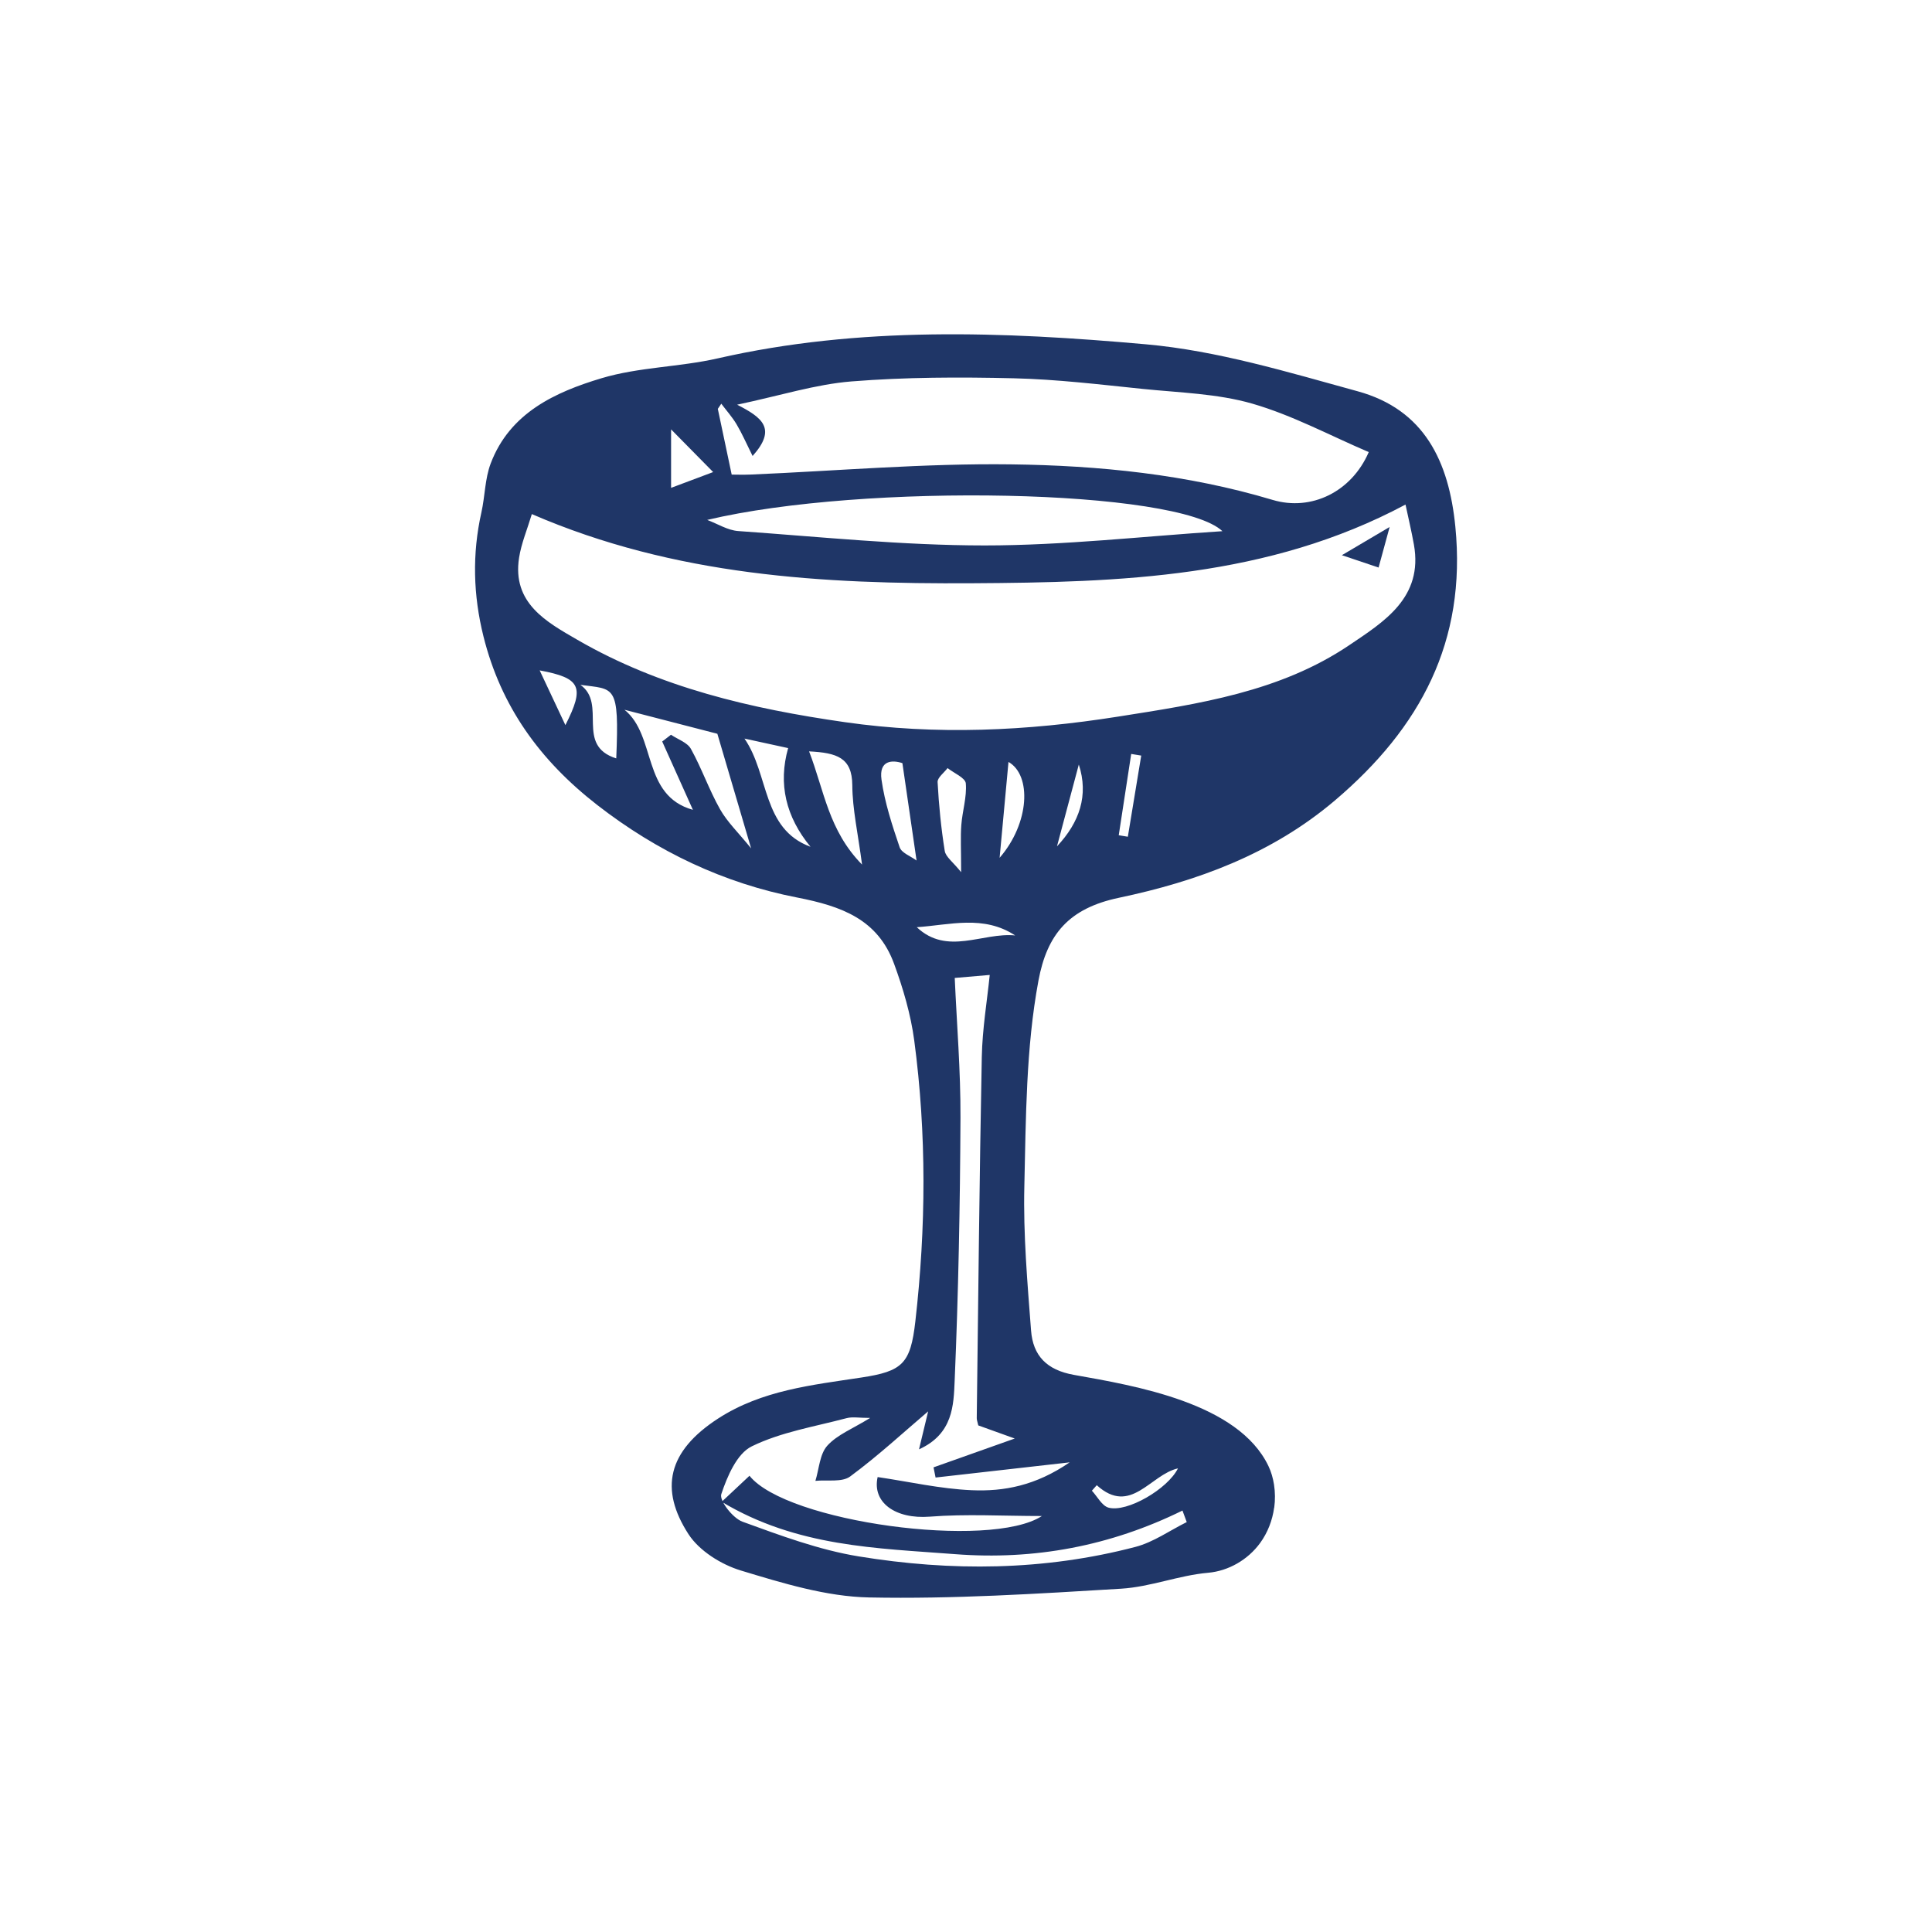 <svg height="1000" width="1000" viewBox="0 0 1000 1000" id="Layer_1" xmlns="http://www.w3.org/2000/svg">
  <defs>
    <style>
      .cls-1 {
        fill: #1f3667;
      }
    </style>
  </defs>
  <path d="M659.5,780.31c-.89,6.62-3.36,13.01-7.3,18.4-6.29,8.59-16.3,14.43-26.91,15.36-15.2,1.33-29.73,7.31-45.05,8.24-43.41,2.62-86.96,5.41-130.38,4.53-22.27-.45-44.76-7.4-66.38-13.94-10.17-3.08-21.54-10.18-27.14-18.84-15-23.19-10.9-42.84,15.4-59.86,22.64-14.65,48.57-17.31,74.15-21.2,21.27-3.24,25.39-7.14,27.89-29.04,5.54-48.51,5.86-97.06-.58-145.46-1.79-13.44-5.74-26.82-10.41-39.59-8.43-23.04-27.03-29.84-50.23-34.36-37.81-7.37-72.29-23.68-103.44-47.89-29.69-23.09-49.84-51-58.88-87.25-5.32-21.33-5.9-42.67-1.07-64.19,1.88-8.38,1.81-17.4,4.8-25.3,9.91-26.19,33.32-36.93,57.35-44.14,19.32-5.8,40.32-5.76,60.12-10.27,73.46-16.76,147.77-13.87,221.65-7.3,37,3.29,73.53,14.41,109.64,24.32,34.52,9.48,47.23,36.29,50.56,70.14,5.82,59.26-18.01,103.97-62.27,141.58-32.88,27.94-71.6,41.96-111.91,50.45-25.88,5.45-37.15,18.87-41.62,42.91-6.47,34.8-6.47,70.96-7.3,106.59-.58,24.78,1.59,49.68,3.48,74.46.99,12.98,8.02,20.46,22.21,22.98,31.66,5.64,85.01,14.47,100.65,47.16,1.46,3.04,2.38,6.32,2.9,9.66.61,3.93.64,7.94.11,11.88ZM727.49,261.16c-71.06,37.93-147.88,40.3-224.44,40.73-76.91.44-153.65-3.72-227.77-35.8-2.39,7.97-5.43,15.11-6.6,22.54-3.72,23.6,14.27,33.33,30.15,42.52,42.76,24.75,89.9,35.68,138.47,42.64,47.43,6.8,94.23,4.57,141.27-2.85,41.85-6.6,83.96-12.8,119.86-37.04,17.74-11.98,38.34-24.52,33.4-52.06-1.25-6.99-2.91-13.91-4.34-20.68ZM389.54,236.01c-3.36-6.73-5.52-11.75-8.3-16.4-2.25-3.78-5.24-7.11-7.9-10.65-.6.89-1.2,1.78-1.8,2.67,2.31,10.93,4.61,21.86,7.18,34.02,2.06,0,5.96.14,9.85-.02,44.89-1.92,89.8-5.85,134.65-5.28,45.65.58,91.24,5.15,135.49,18.4,20.01,5.99,40.88-4.17,49.75-24.75-20.02-8.55-39.49-19.07-60.26-25.07-18.11-5.22-37.66-5.68-56.64-7.62-22.22-2.28-44.48-4.98-66.76-5.51-28-.67-56.15-.61-84.04,1.62-18.59,1.49-36.83,7.32-59.22,12.05,12.97,6.65,20.7,12.37,8.01,26.54ZM494.17,506.17c1.04,23.65,3.08,48.04,2.97,72.42-.21,45.35-1.07,90.72-3.01,136.03-.54,12.6-.75,27.55-18.45,35.55,2.16-9,3.81-15.82,4.73-19.66-12.31,10.47-25.73,22.89-40.35,33.7-4.25,3.14-11.91,1.65-18.01,2.28,1.92-6.2,2.22-13.86,6.17-18.22,5.17-5.71,13.23-8.81,22.18-14.35-5.73,0-9.16-.69-12.18.11-16.56,4.39-33.98,7.19-49.12,14.6-7.67,3.75-12.69,15.53-15.76,24.73-1.12,3.35,5.95,12.45,10.97,14.27,19.64,7.14,39.6,14.6,60.1,17.95,47.88,7.83,96,7.48,143.3-4.91,9.33-2.44,17.72-8.47,26.54-12.84-.74-1.99-1.47-3.98-2.21-5.97-37.43,18.42-76.74,25.73-117.68,22.57-40.62-3.13-81.89-3.73-120.81-27.1,5.79-5.43,10.03-9.39,14.38-13.48,19.14,24.05,124.56,38.29,151.35,20.84-20.26,0-39.26-1.14-58.05.33-17.7,1.38-29.93-7.29-26.97-20.5,16.33,2.41,32.46,6.11,48.72,6.81,16.59.72,33.05-2.32,50.68-14.42-25.92,2.94-47.66,5.4-69.41,7.86-.35-1.76-.71-3.51-1.06-5.27,12.98-4.61,25.95-9.21,42.04-14.92-8.77-3.15-14.05-5.06-18.88-6.79-.41-1.87-.81-2.82-.79-3.78.79-62.3,1.38-124.61,2.61-186.91.29-14.67,2.78-29.29,4.11-42.47-3.19.27-9.82.84-18.08,1.55ZM366.02,269.1c5.36,2,10.62,5.39,16.09,5.77,42.48,3,85,7.44,127.51,7.45,41.03,0,82.06-4.73,123.1-7.38-22.97-21.82-185.45-25.12-266.69-5.83ZM388.78,439.12c-6.59-22.37-11.86-40.25-17.48-59.32-14.42-3.73-31.25-8.08-48.07-12.43,16.66,13.44,8.81,44.36,35.41,51.79-5.93-13.21-10.91-24.29-15.88-35.36,1.51-1.17,3.02-2.33,4.54-3.5,3.53,2.39,8.48,4,10.32,7.33,5.6,10.09,9.4,21.19,15.07,31.23,3.74,6.62,9.49,12.1,16.09,20.25ZM446.2,447.52c-2.12-16.18-4.97-28.63-5.05-41.09-.1-14.34-8.03-16.78-22.37-17.52,7.87,20.36,10.02,40.89,27.43,58.61ZM385.34,382.29c12.9,18.67,8.97,46.72,34.17,56-12.75-15.49-16.82-32.53-11.57-51.08-8.15-1.78-15.38-3.35-22.6-4.92ZM497.48,451.44c0-11.96-.38-18.25.1-24.48.55-7.2,2.91-14.44,2.32-21.48-.24-2.88-6.12-5.29-9.44-7.92-1.81,2.42-5.28,4.93-5.16,7.25.64,11.92,1.81,23.85,3.7,35.63.5,3.09,4.22,5.66,8.47,10.99ZM467.08,395c-5.03-1.68-12.27-1.7-10.81,8.58,1.68,11.89,5.51,23.56,9.39,34.98.99,2.92,5.71,4.58,8.75,6.84-2.57-17.7-4.83-33.23-7.33-50.4ZM521.99,394.38c-1.63,17.68-3.11,33.65-4.59,49.62,15.57-17.96,16.64-42.77,4.59-49.62ZM525.45,484.18c-16.35-10.72-33.74-5.44-50.93-4.26,15.82,14.86,33.96,2.6,50.93,4.26ZM318.97,392.55c1.63-38.65-.89-35.64-18.55-38.07,13.98,9.94-2.91,31.3,18.55,38.07ZM347.35,222.24v30.27c9.37-3.52,16.07-6.03,21.78-8.17-7.66-7.77-14.15-14.35-21.78-22.1ZM279.33,346.99c4.12,8.77,8.25,17.54,13.32,28.33,10.04-19.82,8.1-24.34-13.32-28.33ZM547.09,438.07c11.69-12.43,16.48-26.44,11.3-42.34-3.77,14.11-7.53,28.23-11.3,42.34ZM567.68,768.74c-.84.95-1.68,1.89-2.52,2.84,2.84,3.04,5.19,7.83,8.61,8.77,9.53,2.64,30.65-9.64,35.94-20.32-14.35,3.21-24.42,24.65-42.04,8.7ZM590.7,391.09c-1.73-.28-3.46-.56-5.19-.85-2.15,14.03-4.3,28.05-6.45,42.08,1.57.26,3.14.51,4.71.77,2.31-14,4.62-28,6.93-42Z" class="cls-1"></path>
  <path d="M719.28,272.76c-2.59,9.48-4.07,14.89-5.73,21-5.42-1.82-10.29-3.46-19-6.39,9-5.32,15.1-8.92,24.73-14.61Z" class="cls-1"></path>
</svg>